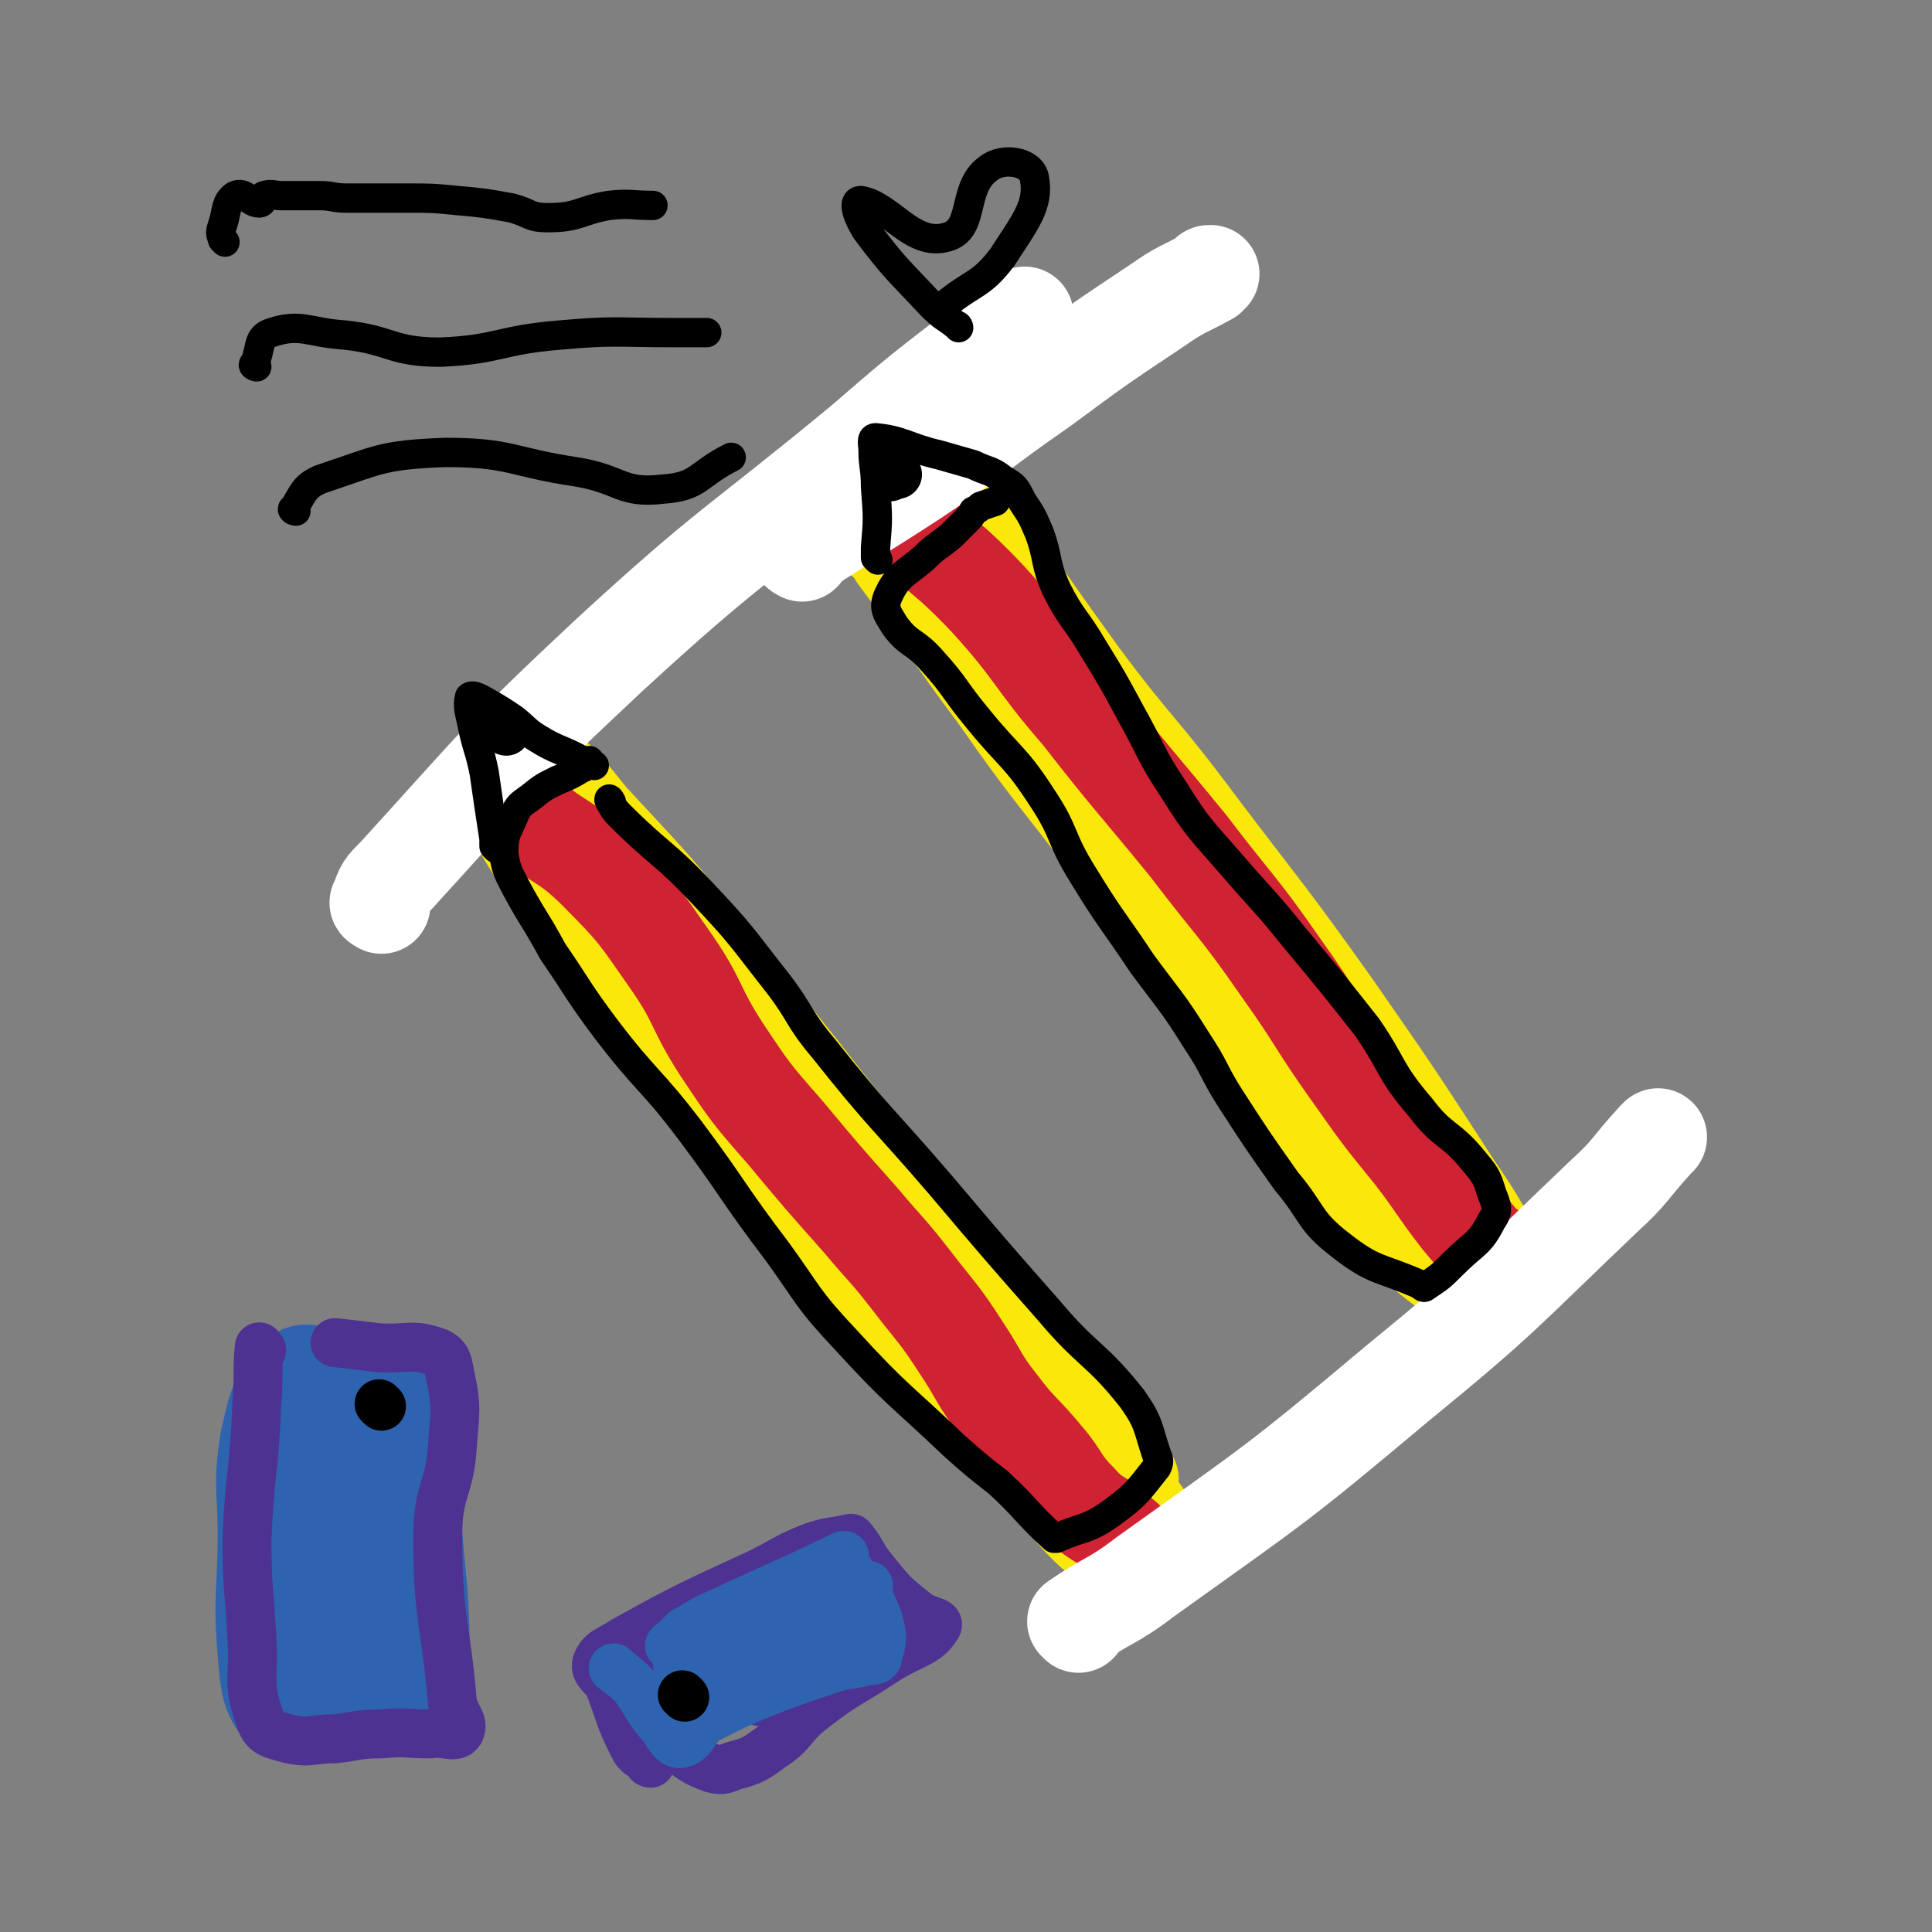 <svg viewBox='0 0 790 790' version='1.1' xmlns='http://www.w3.org/2000/svg' xmlns:xlink='http://www.w3.org/1999/xlink'><rect x="0" y="0" width="790" height="790" fill="#808080" stroke="none"/><g fill='none' stroke='#FAE80B' stroke-width='40' stroke-linecap='round' stroke-linejoin='round'><path d='M237,349c0,0 -2,-2 -1,-1 2,2 2,3 5,7 33,37 34,36 66,74 37,43 37,44 73,88 31,38 30,39 60,76 13,16 14,15 27,30 2,2 3,4 3,4 -1,-2 -1,-6 -5,-10 -15,-16 -16,-16 -32,-32 -18,-18 -19,-17 -37,-36 -18,-19 -17,-19 -34,-39 -22,-27 -22,-28 -44,-56 -17,-22 -19,-21 -35,-44 -16,-24 -15,-25 -30,-49 -10,-17 -11,-17 -21,-33 -4,-6 -9,-12 -7,-11 3,2 8,8 16,18 23,25 23,24 44,50 22,26 21,27 42,53 14,18 14,18 28,35 16,20 16,20 33,41 14,18 15,17 29,35 8,10 7,10 14,20 7,10 7,11 15,20 6,8 7,7 14,14 1,1 1,1 2,2 '/><path d='M397,212c0,0 -1,-2 -1,-1 4,6 5,7 10,15 17,25 17,25 35,50 23,31 25,30 48,61 28,37 29,37 56,75 25,36 25,36 49,73 11,16 10,16 20,32 1,1 1,3 1,2 -17,-23 -17,-24 -34,-48 -23,-33 -23,-33 -46,-65 -22,-33 -22,-33 -45,-64 -17,-24 -17,-24 -35,-46 -21,-26 -22,-25 -44,-50 -8,-8 -7,-8 -14,-16 '/><path d='M216,335c0,0 -1,-1 -1,-1 -1,0 -1,0 -1,0 0,4 0,4 1,7 23,37 21,38 47,73 25,34 27,32 54,65 19,23 18,24 37,47 20,23 19,23 41,46 15,16 17,14 33,31 9,9 8,11 17,20 3,3 3,3 6,5 1,0 1,0 1,0 '/><path d='M361,220c0,0 -1,-2 -1,-1 3,3 4,3 7,8 21,28 20,29 41,57 23,33 24,32 48,64 21,30 20,30 42,59 17,23 17,23 34,46 12,15 12,15 25,30 10,12 10,13 21,25 5,4 5,4 10,8 4,3 4,3 7,4 1,1 2,0 3,0 0,0 1,1 1,0 0,0 -1,0 -2,-1 -13,-20 -12,-21 -25,-41 -21,-29 -23,-28 -44,-56 -28,-38 -27,-39 -54,-77 -23,-35 -22,-36 -47,-69 -17,-24 -19,-23 -37,-46 -10,-12 -10,-12 -20,-24 0,0 0,0 0,0 '/></g>
<g fill='none' stroke='#CF2233' stroke-width='40' stroke-linecap='round' stroke-linejoin='round'><path d='M209,321c0,0 -1,-2 -1,-1 2,4 1,7 5,11 14,14 17,11 31,25 17,17 17,18 31,38 11,16 9,18 20,35 12,18 12,18 26,34 15,18 15,18 31,36 10,12 11,12 21,25 10,13 11,13 20,27 8,12 7,13 15,23 9,12 10,11 19,22 7,8 6,10 14,18 7,8 9,6 17,14 3,2 3,3 6,6 0,1 0,1 0,1 '/><path d='M358,202c0,0 -1,-2 -1,-1 4,4 5,5 11,11 17,16 19,15 36,33 20,22 18,24 38,47 21,27 22,27 44,54 19,25 20,24 38,50 15,21 14,22 29,43 12,17 12,17 25,33 10,13 9,13 19,26 5,6 5,6 10,12 1,1 1,1 2,1 '/></g>
<g fill='none' stroke='#FFFFFF' stroke-width='40' stroke-linecap='round' stroke-linejoin='round'><path d='M156,370c0,0 -2,-1 -1,-1 2,-6 2,-6 7,-11 42,-46 41,-47 87,-90 50,-46 52,-44 104,-87 22,-19 22,-19 44,-36 8,-7 9,-7 18,-13 2,-1 2,-2 4,-3 '/><path d='M441,664c0,0 -1,-1 -1,-1 13,-9 15,-8 28,-18 53,-38 53,-37 103,-79 44,-36 43,-37 85,-77 11,-10 10,-11 21,-23 0,0 0,0 1,-1 '/><path d='M328,226c0,0 -2,-1 -1,-1 23,-15 24,-15 47,-30 27,-18 26,-19 52,-37 23,-17 23,-17 47,-33 10,-7 10,-6 21,-12 0,-1 0,-1 1,-1 '/></g>
<g fill='none' stroke='#000000' stroke-width='12' stroke-linecap='round' stroke-linejoin='round'><path d='M203,347c0,0 -1,-1 -1,-1 0,-1 0,-1 0,-3 -2,-13 -2,-13 -4,-27 -2,-10 -3,-10 -5,-20 -1,-5 -2,-7 -1,-11 1,-1 3,0 5,1 7,4 7,4 13,8 5,4 5,5 10,8 8,5 9,4 18,9 2,1 2,1 5,2 '/><path d='M359,229c0,0 -1,-1 -1,-1 0,-2 0,-2 0,-4 1,-12 1,-12 0,-25 0,-8 -1,-8 -1,-15 0,-2 -1,-5 1,-5 11,1 13,4 26,7 7,2 7,2 14,4 6,3 7,2 12,6 5,3 5,3 8,9 4,6 4,6 7,13 4,11 2,12 7,23 6,12 8,12 15,24 8,13 8,13 15,26 9,16 8,17 18,32 10,16 11,16 24,31 12,14 13,14 25,29 15,18 15,18 30,37 11,16 9,18 22,33 9,12 12,10 21,21 5,6 6,7 8,14 2,5 3,7 0,11 -5,10 -7,9 -16,18 -5,5 -5,5 -11,9 -1,1 -1,0 -3,-1 -16,-7 -18,-5 -32,-16 -13,-10 -11,-13 -22,-26 -12,-17 -12,-17 -23,-34 -7,-11 -6,-12 -14,-24 -10,-16 -11,-16 -22,-31 -12,-18 -13,-18 -24,-36 -10,-16 -7,-17 -17,-32 -11,-17 -13,-16 -26,-32 -10,-12 -9,-13 -19,-24 -7,-8 -9,-6 -15,-14 -3,-5 -5,-7 -3,-12 4,-9 7,-9 15,-16 5,-5 5,-4 11,-9 3,-3 3,-3 6,-6 2,-2 2,-2 3,-4 2,-1 2,-1 3,-2 3,-1 3,-1 6,-2 '/><path d='M250,328c0,0 -1,-2 -1,-1 1,2 2,4 4,6 17,17 18,15 34,32 17,18 16,18 31,37 10,13 8,14 19,27 23,29 24,28 48,56 22,26 22,26 44,51 16,19 19,17 34,36 7,10 6,11 10,23 1,2 1,3 0,5 -8,10 -8,11 -19,19 -10,7 -11,5 -22,10 0,0 0,0 -1,0 -12,-11 -11,-12 -23,-23 -9,-7 -9,-7 -18,-15 -22,-21 -23,-20 -44,-43 -16,-17 -15,-18 -28,-36 -19,-25 -18,-26 -36,-50 -16,-21 -18,-20 -34,-41 -12,-16 -11,-16 -22,-32 -7,-13 -8,-13 -15,-26 -3,-6 -4,-7 -5,-14 0,-8 1,-8 4,-15 2,-5 3,-5 7,-8 5,-4 5,-4 11,-7 5,-2 5,-2 10,-5 1,0 1,-1 2,-2 1,0 1,0 1,-1 '/><path d='M92,99c-1,-1 -1,-1 -1,-1 -1,-3 -1,-3 0,-6 2,-6 1,-9 5,-12 4,-2 6,3 10,3 2,0 1,-3 2,-3 3,-1 4,0 7,0 8,0 8,0 16,0 5,0 5,1 11,1 12,0 12,0 24,0 11,0 11,0 21,1 11,1 11,1 22,3 8,2 7,4 15,4 13,0 13,-3 25,-5 9,-1 9,0 18,0 0,0 0,0 0,0 '/><path d='M105,150c-1,0 -2,-1 -1,-1 3,-7 1,-11 7,-13 12,-4 15,0 30,1 19,2 19,7 39,7 24,-1 24,-5 49,-7 22,-2 23,-1 46,-1 7,0 7,0 14,0 '/><path d='M121,209c-1,0 -2,-1 -1,-1 4,-6 4,-9 11,-12 24,-8 25,-10 51,-11 27,0 27,4 54,8 18,3 18,9 35,7 15,-1 14,-6 28,-13 '/><path d='M392,134c0,0 0,-1 -1,-1 -5,-4 -5,-3 -10,-8 -14,-15 -15,-15 -27,-31 -3,-5 -6,-12 -2,-12 12,2 21,19 35,15 12,-3 6,-20 17,-28 6,-5 18,-3 19,4 2,11 -4,18 -13,32 -9,12 -12,10 -24,20 '/></g>
<g fill='none' stroke='#2D63AF' stroke-width='12' stroke-linecap='round' stroke-linejoin='round'><path d='M116,583c-1,0 -1,-2 -1,-1 -2,12 -3,13 -4,26 -3,41 -3,41 -5,83 0,7 -1,8 1,14 0,2 1,2 3,2 23,-2 23,-4 46,-4 10,-1 11,0 21,2 2,0 4,3 5,1 0,-12 -3,-14 -4,-29 -1,-33 -1,-33 -1,-66 0,-17 2,-16 3,-33 0,-4 3,-8 -1,-8 -11,-3 -14,0 -29,1 -18,1 -18,1 -35,3 -3,0 -3,1 -5,3 '/></g>
<g fill='none' stroke='#2D63AF' stroke-width='40' stroke-linecap='round' stroke-linejoin='round'><path d='M133,585c0,0 -1,-1 -1,-1 0,3 2,4 2,8 -3,20 -4,20 -7,40 -3,16 -5,16 -7,33 -1,9 -2,10 2,17 3,7 5,8 12,12 7,3 8,2 17,2 9,0 12,3 18,-2 5,-5 3,-8 3,-17 0,-25 -1,-25 -3,-50 -1,-16 -1,-16 -2,-33 0,-9 0,-9 1,-18 0,-3 2,-7 1,-5 -4,27 -3,32 -10,63 -3,18 -4,21 -10,35 -1,2 -4,-1 -4,-3 6,-40 7,-41 16,-81 0,-3 3,-7 3,-5 -10,39 -13,44 -25,87 -1,7 0,8 -3,14 -3,7 -3,7 -8,12 -5,4 -8,9 -12,6 -6,-6 -6,-12 -7,-23 -2,-24 0,-25 0,-49 0,-19 -2,-19 1,-38 3,-13 3,-16 11,-25 3,-4 6,-2 11,-1 12,1 12,5 23,6 7,0 7,-2 13,-3 0,-1 1,-1 1,0 -2,21 -1,22 -5,44 -4,18 -8,17 -11,35 -4,14 -3,15 -3,30 0,8 3,9 2,17 0,4 -2,4 -5,6 -1,0 -2,0 -3,0 '/></g>
<g fill='none' stroke='#4D3292' stroke-width='20' stroke-linecap='round' stroke-linejoin='round'><path d='M107,552c-1,0 -1,-2 -1,-1 -1,10 0,11 -1,23 -1,28 -3,28 -4,56 0,20 1,20 2,40 1,16 -2,18 3,32 2,7 5,7 12,9 9,2 9,0 19,0 9,-1 9,-2 19,-2 10,-1 10,0 20,0 6,-1 10,2 12,-1 2,-4 -2,-6 -3,-12 -3,-34 -6,-34 -6,-68 0,-19 5,-19 6,-37 1,-14 2,-15 -1,-29 -1,-5 -1,-7 -5,-9 -11,-4 -12,-1 -25,-2 -8,-1 -8,-1 -17,-2 '/><path d='M266,721c0,0 -1,0 -1,-1 -3,-3 -4,-2 -6,-6 -6,-12 -5,-12 -10,-25 -2,-4 -6,-5 -5,-9 2,-5 5,-5 11,-9 27,-15 28,-15 56,-28 10,-5 10,-6 20,-10 8,-3 8,-2 17,-4 0,-1 0,-1 0,0 5,6 4,7 9,13 8,10 8,10 18,18 4,3 10,3 8,5 -4,7 -10,7 -21,14 -15,10 -16,9 -30,20 -9,7 -7,9 -16,15 -7,5 -8,6 -16,8 -5,2 -5,2 -9,1 -8,-3 -8,-4 -14,-8 -8,-5 -9,-5 -16,-11 0,0 1,-1 1,-1 '/><path d='M261,694c0,0 -2,0 -1,-1 8,-7 7,-10 17,-15 27,-14 42,-20 56,-24 5,-2 -9,6 -18,11 -23,13 -49,25 -46,25 4,-1 52,-28 60,-25 5,1 -28,26 -33,33 -2,3 9,-8 19,-14 17,-10 37,-19 36,-16 -1,3 -20,15 -39,28 -2,0 -2,-1 -4,-1 '/></g>
<g fill='none' stroke='#2D63AF' stroke-width='20' stroke-linecap='round' stroke-linejoin='round'><path d='M252,683c0,0 -2,-1 -1,-1 3,3 4,3 8,7 6,8 5,9 12,17 3,4 4,7 7,7 6,-1 5,-6 11,-10 14,-7 14,-7 29,-13 11,-4 11,-4 23,-8 7,-2 7,-1 14,-3 2,0 4,0 4,-2 2,-7 2,-8 0,-15 -5,-13 -8,-13 -15,-25 0,0 2,-1 1,-1 -25,12 -26,12 -52,24 -7,3 -7,4 -13,7 -2,2 -2,2 -4,4 -1,1 -3,2 -2,2 38,-12 65,-26 80,-25 7,0 -17,14 -36,26 -15,10 -37,19 -31,17 11,-3 63,-29 64,-27 1,1 -48,29 -60,34 -5,2 15,-9 26,-20 7,-6 15,-15 10,-15 -15,1 -25,9 -50,18 '/></g>
<g fill='none' stroke='#000000' stroke-width='20' stroke-linecap='round' stroke-linejoin='round'><path d='M280,694c0,0 -1,-1 -1,-1 '/><path d='M156,575c0,0 -1,-1 -1,-1 '/><path d='M207,299c0,0 -1,-1 -1,-1 0,0 0,0 -1,0 '/><path d='M364,195c0,0 -1,-1 -1,-1 '/><path d='M367,194c0,0 -1,-1 -1,-1 '/></g>
</svg>
